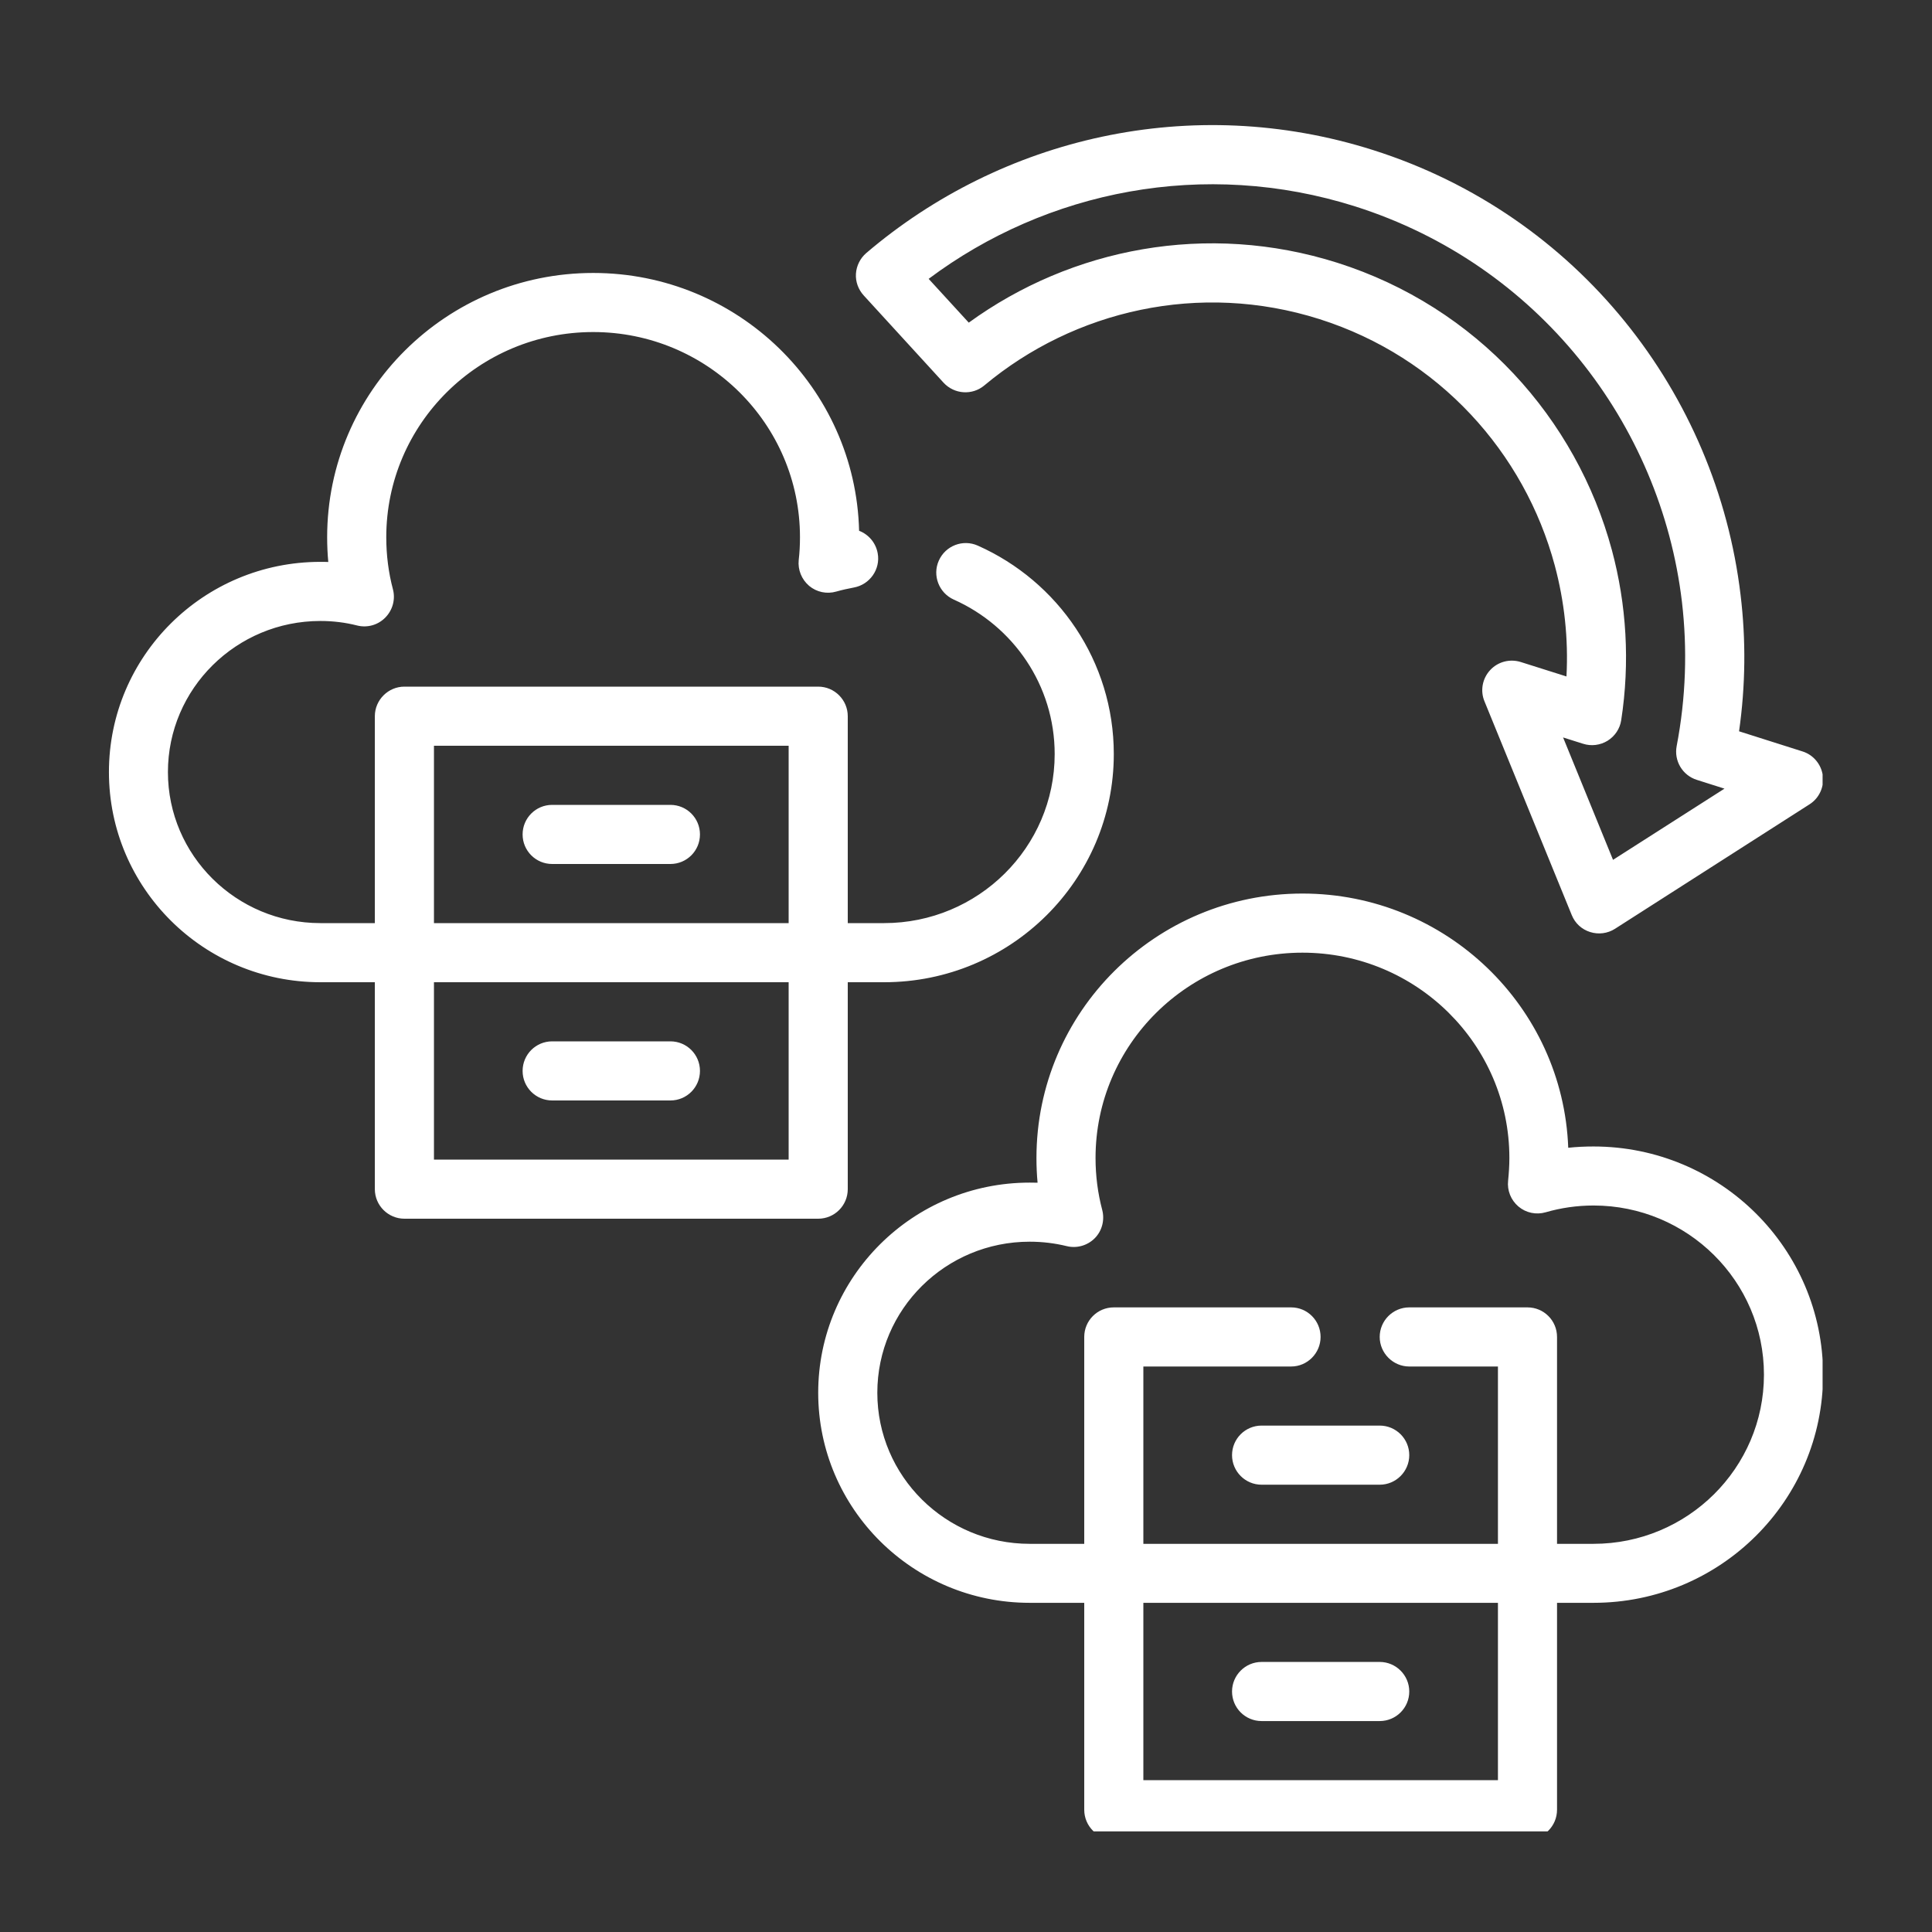 <svg xmlns="http://www.w3.org/2000/svg" xmlns:xlink="http://www.w3.org/1999/xlink" width="80" viewBox="0 0 60 60" height="80" preserveAspectRatio="xMidYMid meet"><rect x="0" y="0" width="60" height="60" fill="#333333" stroke="none"/><defs><clipPath id="0920536aa6"><path d="M 3.352 3 L 56.602 3 L 56.602 56.875 L 3.352 56.875 Z M 3.352 3 " clip-rule="nonzero"></path></clipPath></defs><g clip-path="url(#0920536aa6)"><path fill="#ffffff" d="M 33.672 49.777 L 31.977 49.777 C 28.352 49.777 25.41 46.852 25.41 43.254 C 25.41 39.652 28.352 36.727 31.977 36.727 C 32.059 36.727 32.141 36.727 32.223 36.73 C 32.199 36.477 32.188 36.219 32.188 35.961 C 32.188 31.43 35.887 27.75 40.449 27.75 C 44.902 27.75 48.539 31.262 48.703 35.645 C 48.961 35.617 49.223 35.605 49.488 35.605 C 53.426 35.605 56.617 38.781 56.617 42.691 C 56.617 46.602 53.426 49.777 49.488 49.777 L 48.355 49.777 L 48.355 56.203 C 48.355 56.711 47.945 57.121 47.438 57.121 L 34.59 57.121 C 34.082 57.121 33.672 56.711 33.672 56.203 Z M 48.355 47.945 L 49.488 47.945 C 52.406 47.945 54.781 45.594 54.781 42.691 C 54.781 39.789 52.406 37.438 49.488 37.438 C 48.973 37.438 48.473 37.512 48.004 37.648 C 47.707 37.734 47.391 37.668 47.156 37.469 C 46.922 37.27 46.801 36.969 46.836 36.664 C 46.859 36.434 46.875 36.199 46.875 35.961 C 46.875 32.441 43.992 29.586 40.449 29.586 C 36.906 29.586 34.023 32.441 34.023 35.961 C 34.023 36.52 34.094 37.059 34.23 37.574 C 34.312 37.887 34.227 38.223 34 38.453 C 33.77 38.684 33.438 38.777 33.125 38.699 C 32.758 38.609 32.371 38.562 31.977 38.562 C 29.367 38.562 27.246 40.66 27.246 43.254 C 27.246 45.844 29.367 47.945 31.977 47.945 L 33.672 47.945 L 33.672 41.52 C 33.672 41.012 34.082 40.602 34.59 40.602 L 40.098 40.602 C 40.602 40.602 41.012 41.012 41.012 41.52 C 41.012 42.023 40.602 42.438 40.098 42.438 L 35.508 42.438 L 35.508 47.945 L 46.52 47.945 L 46.52 42.438 L 43.766 42.438 C 43.262 42.438 42.848 42.023 42.848 41.52 C 42.848 41.012 43.262 40.602 43.766 40.602 L 47.438 40.602 C 47.945 40.602 48.355 41.012 48.355 41.52 Z M 35.508 49.777 L 35.508 55.285 L 46.52 55.285 L 46.52 49.777 Z M 39.18 53.449 C 38.672 53.449 38.262 53.039 38.262 52.531 C 38.262 52.027 38.672 51.613 39.18 51.613 L 42.848 51.613 C 43.355 51.613 43.766 52.027 43.766 52.531 C 43.766 53.039 43.355 53.449 42.848 53.449 Z M 39.18 46.109 C 38.672 46.109 38.262 45.695 38.262 45.191 C 38.262 44.684 38.672 44.273 39.18 44.273 L 42.848 44.273 C 43.355 44.273 43.766 44.684 43.766 45.191 C 43.766 45.695 43.355 46.109 42.848 46.109 Z M 11.641 30.504 L 9.949 30.504 C 6.32 30.504 3.383 27.578 3.383 23.977 C 3.383 20.375 6.32 17.449 9.949 17.449 C 10.031 17.449 10.113 17.449 10.195 17.453 C 10.172 17.203 10.16 16.945 10.16 16.684 C 10.16 12.156 13.859 8.477 18.422 8.477 C 22.914 8.477 26.57 12.047 26.68 16.484 C 26.969 16.594 27.199 16.852 27.258 17.184 C 27.348 17.68 27.012 18.156 26.516 18.246 C 26.332 18.281 26.152 18.32 25.973 18.371 C 25.68 18.457 25.363 18.391 25.129 18.195 C 24.895 17.996 24.773 17.695 24.805 17.391 C 24.832 17.156 24.844 16.922 24.844 16.684 C 24.844 13.164 21.965 10.312 18.422 10.312 C 14.875 10.312 11.996 13.164 11.996 16.684 C 11.996 17.242 12.066 17.785 12.203 18.301 C 12.285 18.613 12.195 18.945 11.969 19.176 C 11.742 19.41 11.41 19.504 11.094 19.426 C 10.727 19.332 10.344 19.285 9.949 19.285 C 7.34 19.285 5.215 21.387 5.215 23.977 C 5.215 26.566 7.34 28.668 9.949 28.668 L 11.641 28.668 L 11.641 22.242 C 11.641 21.738 12.055 21.324 12.559 21.324 L 25.41 21.324 C 25.918 21.324 26.328 21.738 26.328 22.242 L 26.328 28.668 L 27.457 28.668 C 30.379 28.668 32.754 26.316 32.754 23.418 C 32.754 21.281 31.465 19.441 29.621 18.621 C 29.16 18.414 28.949 17.871 29.156 17.41 C 29.363 16.945 29.906 16.738 30.367 16.945 C 32.855 18.051 34.59 20.535 34.59 23.418 C 34.59 27.328 31.395 30.504 27.457 30.504 L 26.328 30.504 L 26.328 36.93 C 26.328 37.438 25.918 37.848 25.41 37.848 L 12.559 37.848 C 12.055 37.848 11.641 37.438 11.641 36.93 Z M 24.492 28.668 L 24.492 23.16 L 13.477 23.16 L 13.477 28.668 Z M 13.477 30.504 L 13.477 36.012 L 24.492 36.012 L 24.492 30.504 Z M 17.148 34.176 C 16.641 34.176 16.23 33.766 16.23 33.258 C 16.23 32.75 16.641 32.34 17.148 32.34 L 20.82 32.34 C 21.328 32.34 21.738 32.75 21.738 33.258 C 21.738 33.766 21.328 34.176 20.82 34.176 Z M 17.148 26.832 C 16.641 26.832 16.23 26.422 16.23 25.914 C 16.23 25.406 16.641 24.996 17.148 24.996 L 20.82 24.996 C 21.328 24.996 21.738 25.406 21.738 25.914 C 21.738 26.422 21.328 26.832 20.82 26.832 Z M 56.195 24.98 L 50.156 28.844 C 49.926 28.992 49.641 29.027 49.383 28.945 C 49.121 28.863 48.914 28.672 48.812 28.418 L 46.102 21.781 C 45.965 21.453 46.035 21.074 46.277 20.812 C 46.516 20.551 46.887 20.453 47.227 20.559 L 48.648 21.008 C 48.711 19.832 48.582 18.672 48.285 17.562 C 47.344 14.059 44.691 11.09 40.977 9.91 C 37.254 8.73 33.363 9.637 30.57 11.969 C 30.195 12.285 29.637 12.246 29.305 11.887 L 26.824 9.176 C 26.656 8.992 26.566 8.75 26.582 8.5 C 26.598 8.254 26.715 8.02 26.902 7.859 C 31.102 4.277 36.996 2.871 42.641 4.66 C 49.02 6.684 53.312 12.23 54.055 18.477 C 54.223 19.863 54.211 21.285 54.008 22.711 L 55.977 23.336 C 56.316 23.441 56.562 23.738 56.609 24.09 C 56.656 24.441 56.496 24.789 56.195 24.98 Z M 53.555 24.492 L 52.695 24.219 C 52.25 24.078 51.984 23.629 52.07 23.172 C 52.359 21.664 52.406 20.156 52.234 18.691 C 51.574 13.141 47.758 8.211 42.086 6.41 C 37.395 4.926 32.504 5.918 28.84 8.66 L 30.086 10.02 C 33.277 7.703 37.488 6.879 41.531 8.16 C 45.863 9.535 48.957 12.996 50.059 17.086 C 50.512 18.773 50.625 20.566 50.348 22.367 C 50.309 22.629 50.152 22.863 49.926 23.004 C 49.695 23.145 49.418 23.18 49.164 23.098 L 48.543 22.902 L 50.094 26.703 Z M 53.555 24.492 " fill-opacity="1" fill-rule="evenodd"></path></g></svg>